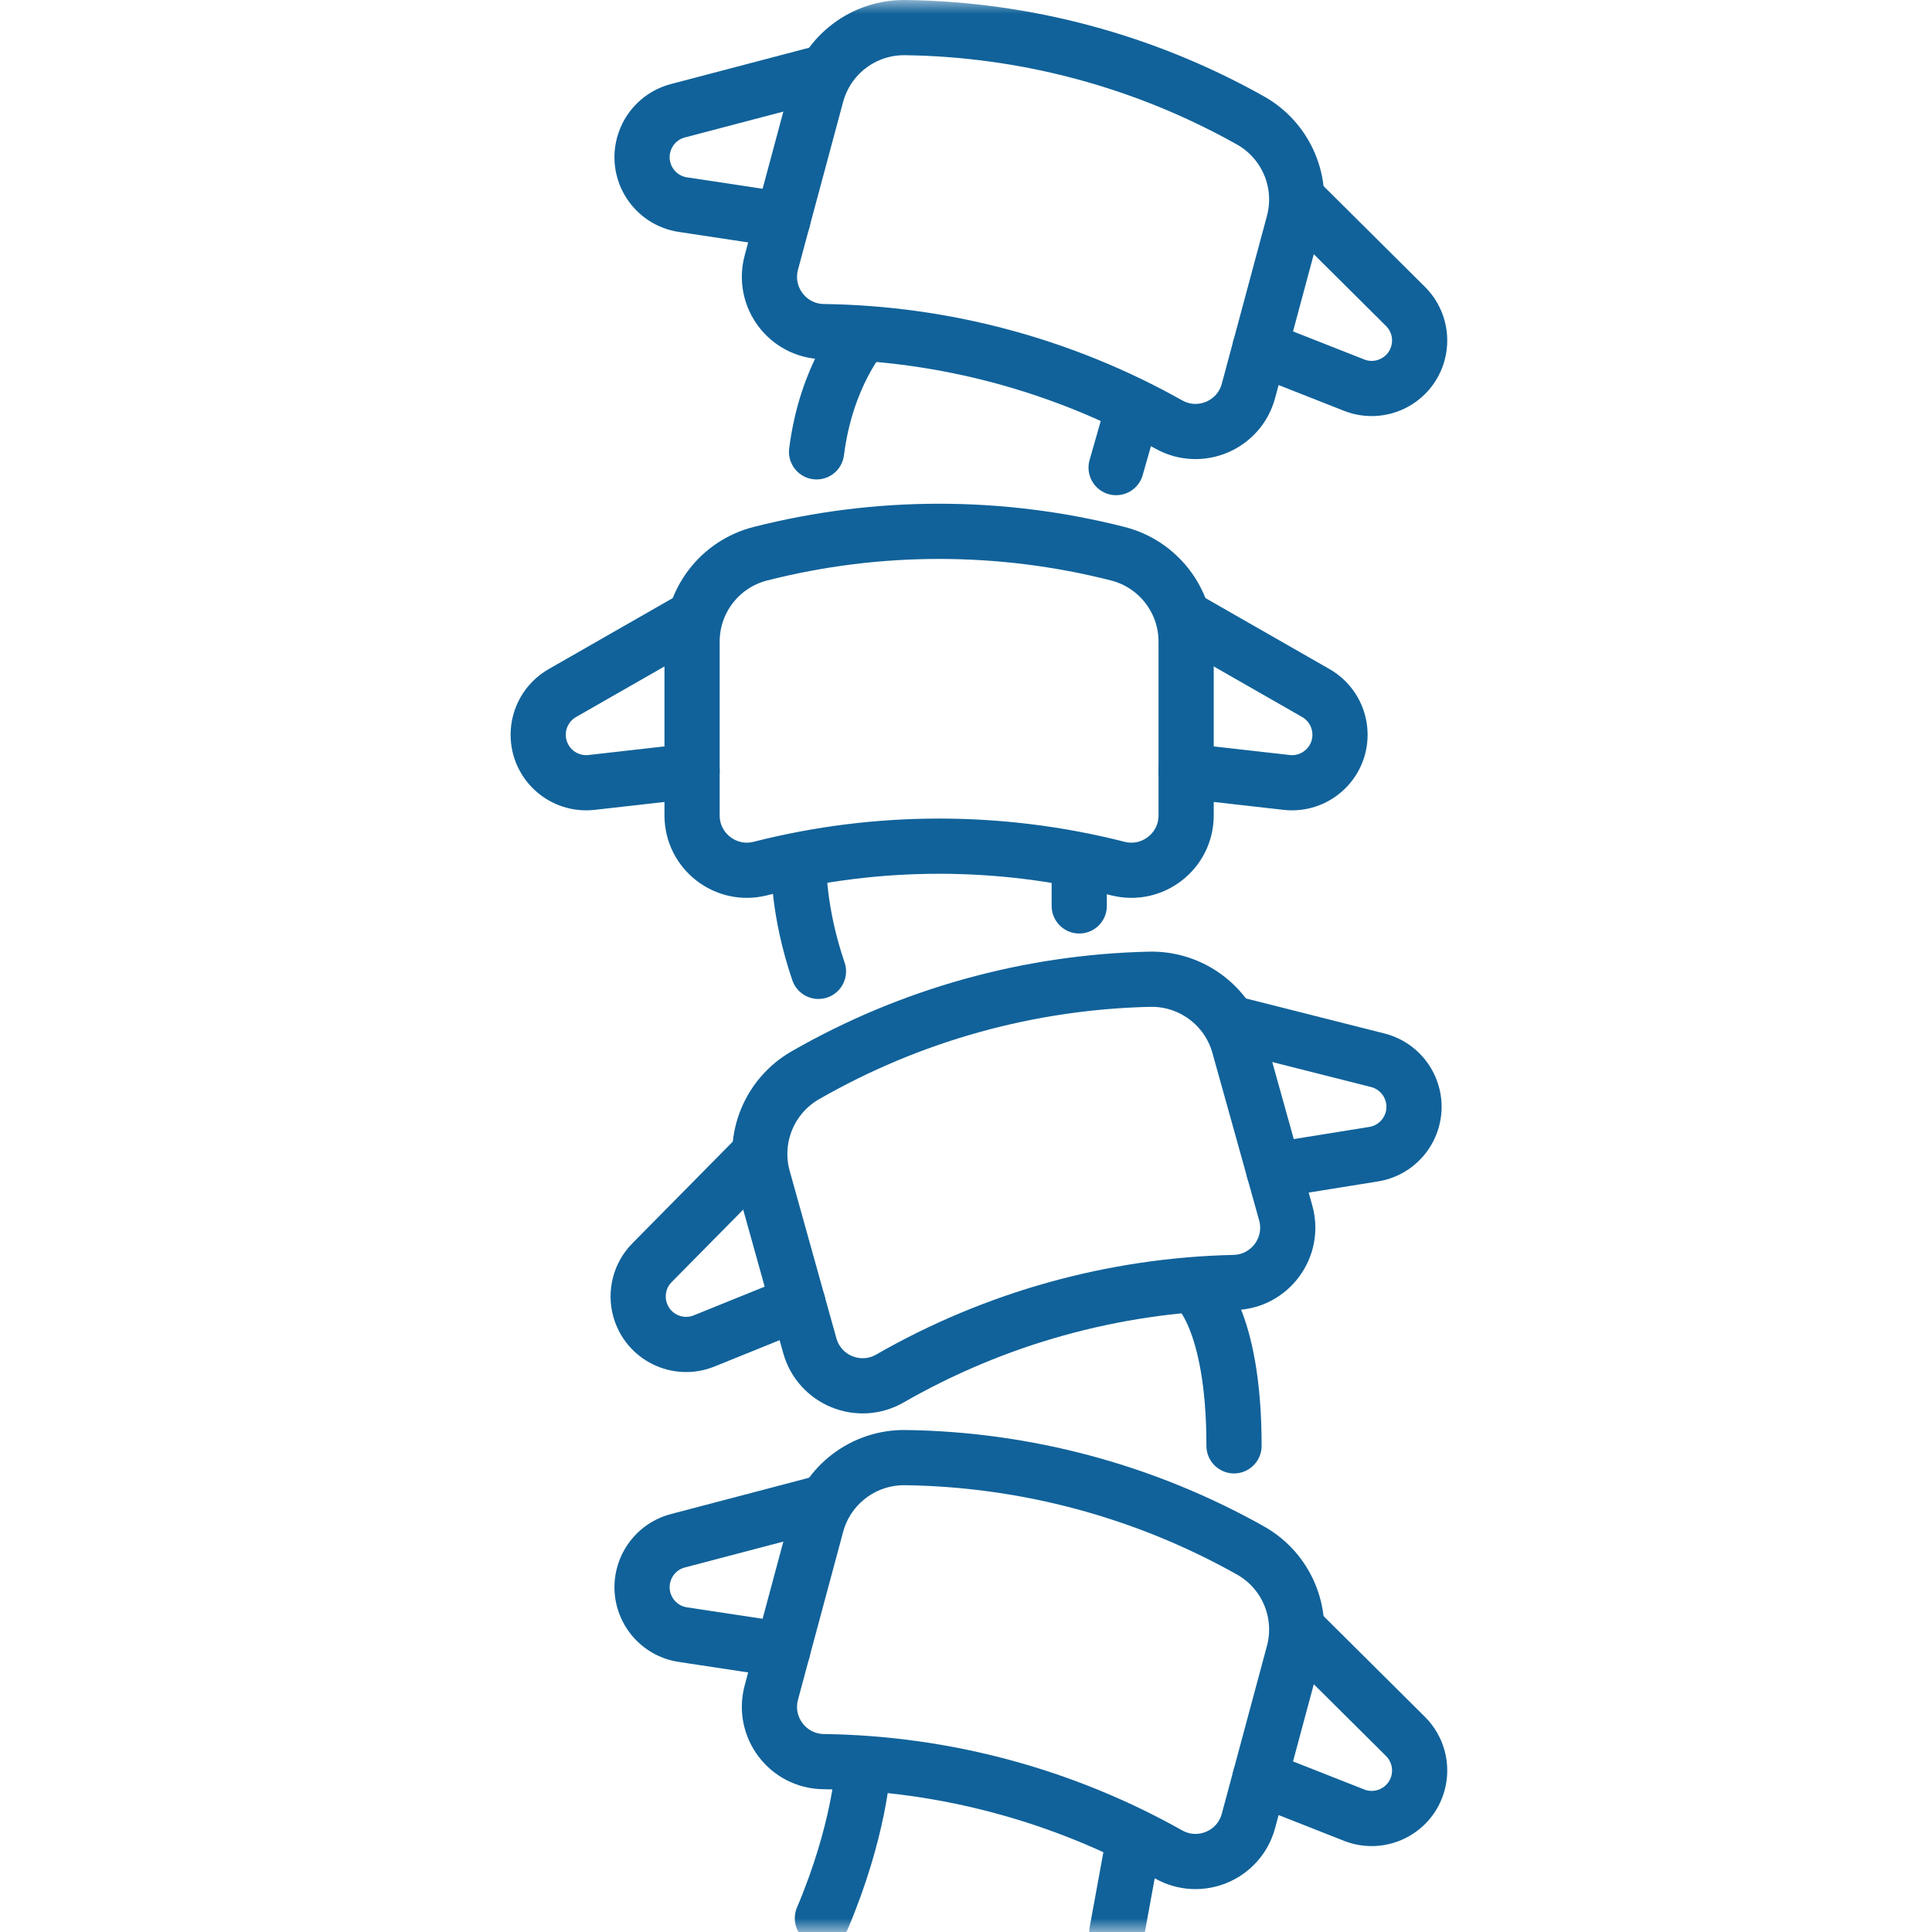 <svg xmlns="http://www.w3.org/2000/svg" width="70" height="70" viewBox="0 0 70 70" fill="none"><g clip-path="url(#clip0_1553_844)"><mask id="mask0_1553_844" style="mask-type:luminance" maskUnits="userSpaceOnUse" x="0" y="0" width="70" height="70"><path d="M70 0H0V70H70V0Z" fill="white"></path></mask><g mask="url(#mask0_1553_844)"><path d="M45.305 4.363C41.483 2.216 37.184 1.06 32.801 1C31.298 0.98 29.973 1.982 29.582 3.433L27.947 9.513C27.611 10.764 28.543 11.998 29.838 12.015C34.222 12.075 38.521 13.231 42.343 15.378C43.473 16.013 44.898 15.414 45.234 14.162L46.869 8.083C47.26 6.631 46.616 5.099 45.305 4.363Z" stroke="#11629A" stroke-width="2" stroke-miterlimit="10" stroke-linecap="round" stroke-linejoin="round"></path><path d="M29.797 2.637L24.56 4.013C23.957 4.171 23.485 4.641 23.323 5.243C23.053 6.245 23.716 7.259 24.742 7.414L28.365 7.962" stroke="#11629A" stroke-width="2" stroke-miterlimit="10" stroke-linecap="round" stroke-linejoin="round"></path><path d="M47.084 7.286L50.924 11.103C51.366 11.542 51.539 12.185 51.377 12.787C51.108 13.79 50.026 14.334 49.061 13.954L45.652 12.611" stroke="#11629A" stroke-width="2" stroke-miterlimit="10" stroke-linecap="round" stroke-linejoin="round"></path><path d="M40.5 20.062C36.251 18.981 31.8 18.981 27.551 20.062C26.094 20.433 25.075 21.744 25.075 23.247V29.543C25.075 30.839 26.295 31.788 27.551 31.469C31.799 30.388 36.251 30.388 40.5 31.469C41.756 31.788 42.976 30.839 42.976 29.543V23.248C42.976 21.744 41.956 20.433 40.5 20.062Z" stroke="#11629A" stroke-width="2" stroke-miterlimit="10" stroke-linecap="round" stroke-linejoin="round"></path><path d="M25.075 22.422L20.375 25.111C19.834 25.421 19.5 25.997 19.5 26.621C19.5 27.659 20.403 28.465 21.434 28.349L25.075 27.937" stroke="#11629A" stroke-width="2" stroke-miterlimit="10" stroke-linecap="round" stroke-linejoin="round"></path><path d="M42.977 22.422L47.676 25.111C48.217 25.421 48.551 25.997 48.551 26.621C48.551 27.659 47.648 28.465 46.617 28.349L42.977 27.937" stroke="#11629A" stroke-width="2" stroke-miterlimit="10" stroke-linecap="round" stroke-linejoin="round"></path><path d="M41.651 35.48C37.268 35.58 32.98 36.776 29.178 38.959C27.875 39.708 27.245 41.245 27.649 42.693L29.341 48.757C29.689 50.005 31.12 50.591 32.243 49.946C36.045 47.763 40.333 46.567 44.716 46.467C46.011 46.437 46.932 45.195 46.584 43.947L44.892 37.883C44.488 36.435 43.154 35.446 41.651 35.48Z" stroke="#11629A" stroke-width="2" stroke-miterlimit="10" stroke-linecap="round" stroke-linejoin="round"></path><path d="M27.427 41.898L23.623 45.751C23.185 46.194 23.018 46.839 23.186 47.44C23.464 48.439 24.551 48.974 25.513 48.584L28.909 47.21" stroke="#11629A" stroke-width="2" stroke-miterlimit="10" stroke-linecap="round" stroke-linejoin="round"></path><path d="M44.67 37.088L49.919 38.415C50.524 38.568 51 39.033 51.168 39.634C51.447 40.633 50.794 41.653 49.769 41.818L46.152 42.4" stroke="#11629A" stroke-width="2" stroke-miterlimit="10" stroke-linecap="round" stroke-linejoin="round"></path><path d="M31.266 12.086C31.266 12.086 29.94 13.57 29.586 16.371" stroke="#11629A" stroke-width="2" stroke-miterlimit="10" stroke-linecap="round" stroke-linejoin="round"></path><path d="M41.074 14.724L40.439 16.942" stroke="#11629A" stroke-width="2" stroke-miterlimit="10" stroke-linecap="round" stroke-linejoin="round"></path><path d="M45.305 56.175C41.483 54.028 37.184 52.872 32.801 52.812C31.298 52.792 29.973 53.794 29.582 55.245L27.947 61.325C27.611 62.576 28.543 63.81 29.838 63.827C34.222 63.887 38.521 65.043 42.343 67.19C43.473 67.825 44.898 67.226 45.234 65.974L46.869 59.895C47.26 58.443 46.616 56.911 45.305 56.175Z" stroke="#11629A" stroke-width="2" stroke-miterlimit="10" stroke-linecap="round" stroke-linejoin="round"></path><path d="M29.797 54.449L24.56 55.825C23.957 55.983 23.485 56.453 23.323 57.055C23.053 58.057 23.716 59.071 24.742 59.226L28.365 59.774" stroke="#11629A" stroke-width="2" stroke-miterlimit="10" stroke-linecap="round" stroke-linejoin="round"></path><path d="M47.084 59.098L50.924 62.915C51.366 63.355 51.539 63.997 51.377 64.6C51.108 65.602 50.026 66.146 49.061 65.766L45.652 64.423" stroke="#11629A" stroke-width="2" stroke-miterlimit="10" stroke-linecap="round" stroke-linejoin="round"></path><path d="M31.266 64.04C31.266 64.04 31.145 66.32 29.797 69.502" stroke="#11629A" stroke-width="2" stroke-miterlimit="10" stroke-linecap="round" stroke-linejoin="round"></path><path d="M41.073 66.678L40.465 70" stroke="#11629A" stroke-width="2" stroke-miterlimit="10" stroke-linecap="round" stroke-linejoin="round"></path><path d="M28.947 31.388C28.947 31.388 28.908 33.006 29.654 35.194" stroke="#11629A" stroke-width="2" stroke-miterlimit="10" stroke-linecap="round" stroke-linejoin="round"></path><path d="M39.103 31.388V32.823" stroke="#11629A" stroke-width="2" stroke-miterlimit="10" stroke-linecap="round" stroke-linejoin="round"></path><path d="M43.311 46.627C43.311 46.627 44.711 47.704 44.711 52.385" stroke="#11629A" stroke-width="2" stroke-miterlimit="10" stroke-linecap="round" stroke-linejoin="round"></path></g></g><defs><clipPath id="clip0_1553_844"><rect width="70" height="70" fill="white"></rect></clipPath></defs></svg>